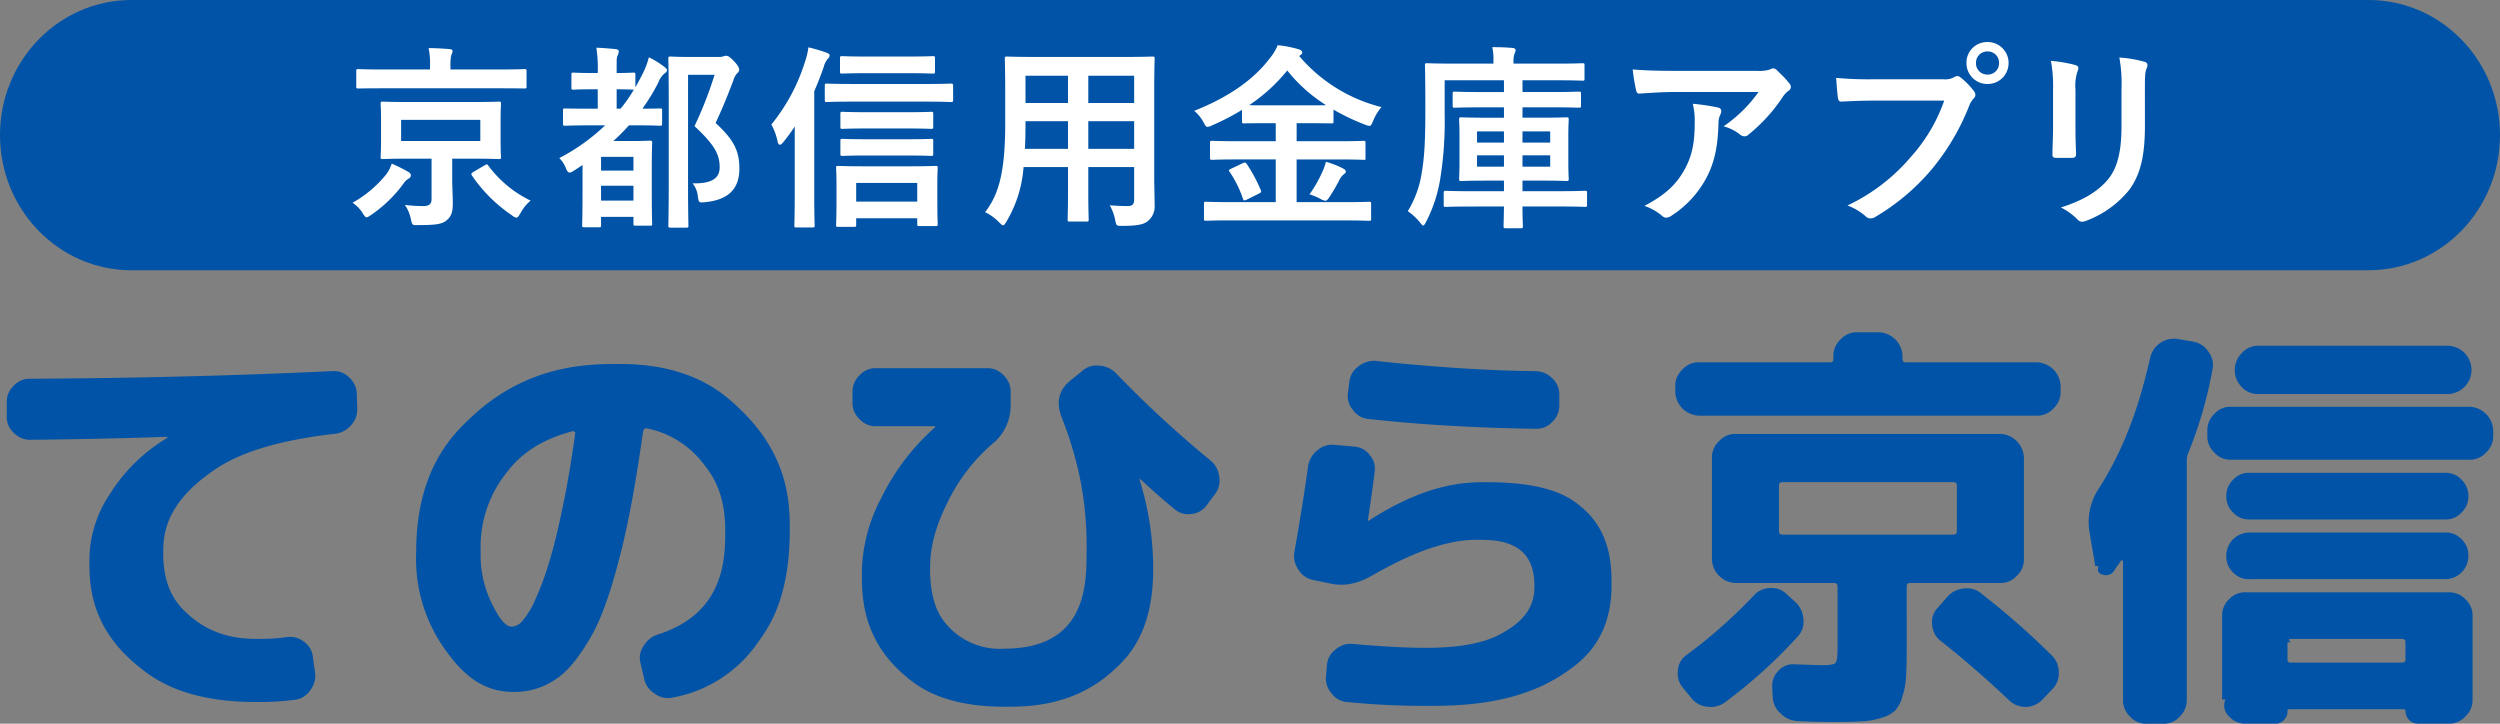 <svg id="_レイヤー_2-2" xmlns="http://www.w3.org/2000/svg" width="494" height="143" viewBox="0 0 494 143">
  <rect x="0" y="0" width="494" height="143" fill="#808080" stroke="none"/>
  <g id="グループ_800" data-name="グループ 800">
    <path id="パス_371" data-name="パス 371" d="M468.01,53.406H25.99C11.635,53.406,0,41.45,0,26.7S11.635,0,25.99,0H468.01C482.365,0,494,11.956,494,26.7s-11.635,26.7-25.99,26.7" fill="#0053a6"/>
    <path id="パス_373" data-name="パス 373" d="M13.225-24.606c-3.7,0-5.049-.077-5.28-.077-.424,0-.463.039-.463.426,0,.271.077,1.046.077,3.137V-16.9c0,2.052-.077,2.866-.077,3.137,0,.387.039.426.463.426.231,0,1.58-.077,5.28-.077h4.317v7.977c0,.968-.385,1.394-1.734,1.394a30.132,30.132,0,0,1-3.546-.232,7.207,7.207,0,0,1,1.195,2.827c.27,1.239.347,1.2,1.5,1.162,3.623,0,4.7-.232,5.55-.929.964-.813,1.233-1.665,1.233-3.408,0-1.433-.116-3.1-.116-4.879v-3.911H25.52c3.739,0,5.049.077,5.319.077.385,0,.424-.039.424-.426,0-.232-.077-1.084-.077-3.137v-4.221c0-2.091.077-2.9.077-3.137,0-.387-.039-.426-.424-.426-.27,0-1.58.077-5.319.077ZM27.177-16.9H11.529v-4.182H27.177Zm3.816-10.417c3.469,0,4.664.039,4.895.039.385,0,.424-.039.424-.387v-3.021c0-.387-.039-.426-.424-.426-.231,0-1.426.077-4.895.077H21.28v-.62a9.586,9.586,0,0,1,.154-2.207,2.248,2.248,0,0,0,.27-.813c0-.232-.231-.349-.578-.387-1.426-.116-2.737-.194-4.163-.194a14.776,14.776,0,0,1,.27,3.563v.658H8.022c-3.507,0-4.664-.077-4.895-.077-.424,0-.463.039-.463.426v3.021c0,.349.039.387.463.387.231,0,1.388-.039,4.895-.039Zm-5.2,16.536c-.385.271-.5.349-.27.7a29.432,29.432,0,0,0,7.9,7.861,1.9,1.9,0,0,0,.886.465c.27,0,.424-.271.809-.891a8.166,8.166,0,0,1,2-2.478A22.542,22.542,0,0,1,28.8-11.981c-.231-.349-.308-.387-.771-.116ZM1.932-4.7a6.784,6.784,0,0,1,2,2.052c.347.581.54.813.809.813.193,0,.463-.194.925-.5a26.369,26.369,0,0,0,6.282-6.08,3.2,3.2,0,0,1,1.041-1.046.754.754,0,0,0,.463-.658c0-.271-.154-.465-.463-.658a33.162,33.162,0,0,0-3.315-1.665,7.257,7.257,0,0,1-1.118,2.169A23.066,23.066,0,0,1,1.932-4.7ZM57.819-29.989c0-.387-.039-.426-.424-.426-.231,0-1.118.077-3.276.077v-.232c0-2.207-.039-2.788.193-3.253a1.979,1.979,0,0,0,.231-.813c0-.194-.231-.387-.617-.426-1.31-.116-2.428-.232-3.816-.271a26.719,26.719,0,0,1,.27,4.841v.155h-.925c-2.737,0-3.623-.077-3.854-.077-.385,0-.424.039-.424.426v2.556c0,.349.039.387.424.387.231,0,1.118-.077,3.854-.077h.925v3.834H48.916c-3.507,0-4.7-.039-4.933-.039-.424,0-.463,0-.463.387v2.595c0,.387.039.426.463.426.231,0,1.426-.077,4.933-.077h2.929a39.464,39.464,0,0,1-9.058,6.467,5.862,5.862,0,0,1,1.31,2.014c.231.62.463.852.732.852a1.561,1.561,0,0,0,.732-.31c.617-.387,1.233-.775,1.812-1.2v5.151c0,5.344-.077,6.506-.077,6.738,0,.387.039.426.424.426h2.891c.424,0,.424-.039.424-.426V-1.913h6.4V-.557c0,.349.039.387.424.387h2.814c.424,0,.463-.039.463-.387,0-.271-.077-1.317-.077-6.738v-3.911c0-3.95.077-5.073.077-5.305,0-.426-.039-.465-.463-.465-.231,0-1.272.077-3.469.077H53.464A38.881,38.881,0,0,0,56.547-20h1.195c3.507,0,4.7.077,4.895.077.424,0,.463-.039.463-.426v-2.595c0-.387-.039-.387-.463-.387-.154,0-1.156.039-3.43.039a40.314,40.314,0,0,0,3.16-5.189,4.067,4.067,0,0,1,1.272-1.82.744.744,0,0,0,.424-.581c0-.232-.154-.387-.5-.658a16.3,16.3,0,0,0-3.083-1.9,14.926,14.926,0,0,1-1.233,3.253c-.463.929-.925,1.781-1.426,2.672ZM51.035-5.127V-8.07h6.4v2.943Zm6.4-8.636v2.711h-6.4v-2.711Zm-3.315-13.36c2.158,0,3.045.077,3.276.077h.116a28.394,28.394,0,0,1-2.621,3.756h-.771Zm14.107-6.39c-2.158,0-3.2-.077-3.43-.077-.424,0-.463.039-.463.426,0,.271.077,2.866.077,8.171v16.73c0,5.267-.077,7.823-.077,8.055,0,.387.039.426.463.426h3.083c.385,0,.424-.039.424-.426,0-.194-.077-2.9-.077-8.094V-29.989h5.242A75.914,75.914,0,0,1,69.5-19.843c4.086,3.8,4.972,5.693,4.972,8.132,0,2.285-1.734,3.253-5.357,3.176a4.744,4.744,0,0,1,1.041,2.556c.193,1.278.193,1.278,1.426,1.162,4.509-.426,6.784-2.556,6.784-6.583,0-3.176-.771-5.5-4.7-9.062,1.31-2.788,2.39-5.422,3.507-8.4a3.548,3.548,0,0,1,.771-1.433.866.866,0,0,0,.385-.7c0-.31-.116-.658-.925-1.588-1-1.007-1.31-1.162-1.619-1.162a1.7,1.7,0,0,0-.578.116,2.747,2.747,0,0,1-1,.116ZM101.025.062c.385,0,.424-.039.424-.426V-1.642h12.064V-.48c0,.349.039.387.424.387h3.2c.385,0,.424-.039.424-.387,0-.232-.077-1.2-.077-5.112V-8.612c0-1.82.077-2.75.077-2.982,0-.349-.039-.387-.424-.387-.231,0-1.465.077-4.972.077h-9.212c-3.546,0-4.779-.077-5.049-.077-.385,0-.424.039-.424.387,0,.232.077,1.162.077,3.447v2.633c0,3.989-.077,4.957-.077,5.151,0,.387.039.426.424.426Zm.424-8.675h12.064v3.679H101.449ZM89.308-6.134c0,3.8-.077,5.654-.077,5.886,0,.387.039.426.385.426h3.2c.385,0,.424-.039.424-.426,0-.194-.077-2.091-.077-5.886v-20.6c.694-1.588,1.31-3.176,1.85-4.725a4.341,4.341,0,0,1,.771-1.626,1.12,1.12,0,0,0,.424-.7c0-.232-.193-.426-.655-.581a30.209,30.209,0,0,0-3.546-1.046,13.783,13.783,0,0,1-.655,2.788,36.986,36.986,0,0,1-6.668,12.47,11.636,11.636,0,0,1,1.233,3.33c.116.426.231.658.424.658s.424-.155.694-.5a35.432,35.432,0,0,0,2.274-3.1Zm25.554-18.55c3.777,0,5.049.077,5.28.077.424,0,.463-.039.463-.465v-2.711c0-.426-.039-.465-.463-.465-.231,0-1.5.077-5.28.077H100.987c-3.816,0-5.088-.077-5.319-.077-.385,0-.424.039-.424.465v2.711c0,.426.039.465.424.465.231,0,1.5-.077,5.319-.077ZM111.817-30.3c3.392,0,4.51.077,4.741.077.424,0,.463-.039.463-.426v-2.595c0-.387-.039-.426-.463-.426-.231,0-1.349.077-4.741.077h-8.325c-3.43,0-4.587-.077-4.818-.077-.385,0-.424.039-.424.426v2.595c0,.387.039.426.424.426.231,0,1.388-.077,4.818-.077Zm-.308,10.921c3.392,0,4.509.077,4.741.077.385,0,.424-.039.424-.387v-2.556c0-.387-.039-.426-.424-.426-.231,0-1.349.077-4.741.077h-7.978c-3.392,0-4.548-.077-4.779-.077-.385,0-.424.039-.424.426v2.556c0,.349.039.387.424.387.231,0,1.388-.077,4.779-.077Zm0,5.344c3.392,0,4.509.077,4.741.077.385,0,.424-.039.424-.426V-16.9c0-.387-.039-.426-.424-.426-.231,0-1.349.077-4.741.077h-7.978c-3.392,0-4.548-.077-4.779-.077-.385,0-.424.039-.424.426v2.517c0,.387.039.426.424.426.231,0,1.388-.077,4.779-.077Zm48.834-12.741c0-4.027.077-6.119.077-6.351,0-.426-.039-.465-.424-.465-.27,0-1.58.077-5.319.077H136.562c-3.7,0-5.049-.077-5.28-.077-.424,0-.463.039-.463.465,0,.232.077,2.324.077,6.351v6.351c0,9.333-1.156,13.941-3.97,17.581a10.109,10.109,0,0,1,2.737,1.975c.424.426.617.62.809.62s.385-.232.694-.775a24.429,24.429,0,0,0,3.353-10.727h8.788v4.608c0,3.756-.077,5.46-.077,5.731,0,.387.039.426.424.426h3.315c.385,0,.424-.039.424-.426,0-.232-.077-1.975-.077-5.731v-4.608h9.058v6.428c0,.891-.347,1.278-1.233,1.278-1.272,0-2-.039-3.584-.155a10,10,0,0,1,1.079,2.943c.231,1.123.231,1.123,1.426,1.123,3.2,0,4.355-.349,5.088-1.007a3.713,3.713,0,0,0,1.272-3.137c0-1.588-.077-3.563-.077-5.344ZM147.315-15.35v-5.46h9.058v5.46ZM156.373-29.8v5.383h-9.058V-29.8ZM134.789-15.35c.077-1.51.116-3.176.116-5.034v-.426h8.4v5.46Zm.116-9.062V-29.8h8.4v5.383Zm62.9,23.2c3.546,0,4.741.077,4.972.077.385,0,.424-.039.424-.387V-4.469c0-.387-.039-.426-.424-.426-.231,0-1.426.077-4.972.077h-9.327v-8.442H196.5c3.662,0,4.933.077,5.165.077.424,0,.424.116.424-.426v-2.9c0-.387-.039-.426-.424-.426-.231,0-1.5.077-5.165.077h-8.017v-3.563h2.081c3.353,0,4.509.039,4.779.039.385,0,.424-.039.424-.387V-23.1a43.191,43.191,0,0,0,6.167,2.943,3.563,3.563,0,0,0,.925.271c.308,0,.424-.271.732-.968a9.568,9.568,0,0,1,1.657-2.75A31.191,31.191,0,0,1,188.98-33.706a.806.806,0,0,0,.231-.155c.308-.232.385-.349.385-.542,0-.271-.308-.5-.694-.62a22.685,22.685,0,0,0-4.163-.813A9.414,9.414,0,0,1,183.2-33.28c-3.083,4.1-7.94,7.629-14.955,10.417a7.661,7.661,0,0,1,1.85,2.285c.347.658.5.891.771.891a2.525,2.525,0,0,0,.925-.31,47.091,47.091,0,0,0,5.9-3.059v2.285c0,.349.039.387.424.387.231,0,1.388-.039,4.741-.039h1.5v3.563h-7.362c-3.662,0-4.933-.077-5.165-.077-.424,0-.463.039-.463.426v2.9c0,.387.039.426.463.426.231,0,1.5-.077,5.165-.077h7.362v8.442h-8.788c-3.507,0-4.7-.077-4.933-.077-.424,0-.463.039-.463.426v2.943c0,.349.039.387.463.387.231,0,1.426-.077,4.933-.077ZM182.852-23.948c-1.85,0-3.006,0-3.739-.039a33.942,33.942,0,0,0,7.516-6.854,30.329,30.329,0,0,0,7.67,6.854c-.732.039-1.889.039-3.739.039Zm8.171,17.581A11.821,11.821,0,0,1,193.3-5.4a2.642,2.642,0,0,0,.886.31c.193,0,.347-.155.617-.5a33.742,33.742,0,0,0,2.043-3.447,3.835,3.835,0,0,1,.886-1.239c.27-.194.463-.31.463-.62,0-.232-.231-.426-.694-.658a16.77,16.77,0,0,0-3.238-1.239,10.033,10.033,0,0,1-.732,2.052A24.339,24.339,0,0,1,191.023-6.366Zm-15.456-5.073c-.5.232-.578.31-.308.658a21.928,21.928,0,0,1,2.621,5.305c.154.387.193.387.771.155l2.39-1.2c.463-.232.5-.31.347-.7a30.7,30.7,0,0,0-2.737-5.112c-.27-.387-.385-.387-.887-.155ZM229.45-3.965c-.039,2.44-.077,3.718-.077,3.873,0,.387.039.426.463.426h2.929c.385,0,.424-.039.424-.426,0-.155-.077-1.433-.077-3.873h7.053c3.777,0,5.088.077,5.28.077.385,0,.424-.039.424-.387V-6.6c0-.426-.039-.465-.424-.465-.193,0-1.5.077-5.28.077h-7.053V-9.077h3.546c3.623,0,4.895.077,5.126.077.424,0,.462-.039.462-.465,0-.232-.077-1.162-.077-3.369V-17.79c0-2.169.077-3.1.077-3.33,0-.426-.039-.465-.462-.465-.231,0-1.5.077-5.126.077h-3.546V-23.56h5.82c3.777,0,5.088.077,5.319.077.385,0,.424-.039.424-.426v-2.285c0-.426-.039-.465-.424-.465-.231,0-1.542.077-5.319.077h-5.82V-28.9h6.745c3.623,0,4.895.077,5.126.077.347,0,.385-.039.385-.426v-2.595c0-.387-.039-.426-.385-.426-.231,0-1.5.077-5.126.077h-8.518v-.542a3.887,3.887,0,0,1,.193-1.394,3.658,3.658,0,0,0,.231-.7c0-.232-.193-.426-.617-.465-1.349-.116-2.582-.155-4.008-.155a10.391,10.391,0,0,1,.231,2.672v.581h-7.94c-3.662,0-4.933-.077-5.165-.077-.385,0-.424.039-.424.426,0,.232.077,2.866.077,8.791,0,7.048-.27,9.8-.732,12.547a20.462,20.462,0,0,1-2.737,7.474,11.282,11.282,0,0,1,2.39,2.207c.347.426.5.62.655.62s.308-.232.578-.736a28.451,28.451,0,0,0,2.891-9.178,70.4,70.4,0,0,0,.771-11.85V-28.9H229.45v2.324h-4.394c-3.777,0-5.088-.077-5.319-.077-.385,0-.424.039-.424.465v2.285c0,.387.039.426.424.426.231,0,1.542-.077,5.319-.077h4.394v2.052h-3.238c-3.7,0-4.933-.077-5.2-.077-.385,0-.424.039-.424.465,0,.232.077,1.162.077,3.33v4.957c0,2.207-.077,3.137-.077,3.369,0,.426.039.465.424.465.27,0,1.5-.077,5.2-.077h3.238v2.091h-6.205c-3.739,0-5.011-.077-5.242-.077-.424,0-.462.039-.462.465v2.324c0,.349.039.387.462.387.231,0,1.5-.077,5.242-.077Zm9.135-7.861h-5.473v-2.246h5.473Zm0-6.971v2.207h-5.473V-18.8Zm-14.454,6.971v-2.246h5.319v2.246Zm0-4.763V-18.8h5.319v2.207Zm55.617-9.991a27.477,27.477,0,0,1-6.9,6.777,8.872,8.872,0,0,1,3.2,1.588,1.5,1.5,0,0,0,.925.387,1.107,1.107,0,0,0,.809-.349,32.87,32.87,0,0,0,6.784-7.474,4.8,4.8,0,0,1,1.041-1.123,1.011,1.011,0,0,0,.54-.813,1.126,1.126,0,0,0-.308-.7,19.809,19.809,0,0,0-2.313-2.44,1.309,1.309,0,0,0-.886-.542,2.811,2.811,0,0,0-.732.271,8.082,8.082,0,0,1-2.659.232H262.712c-3.083,0-5.2-.077-7.824-.271a36.382,36.382,0,0,0,.694,4.182c.077.349.231.62.694.581,2.274-.155,4.625-.31,6.822-.31ZM257.2-4.081a10.833,10.833,0,0,1,3.507,1.975,1.088,1.088,0,0,0,.771.349,1.933,1.933,0,0,0,1.079-.387,20.123,20.123,0,0,0,7.015-7.706c1.773-3.447,2.158-6.893,2.274-10.65a3.555,3.555,0,0,1,.347-1.588,1.584,1.584,0,0,0,.193-.7c0-.349-.154-.62-.655-.736a42.6,42.6,0,0,0-4.972-.736,14.063,14.063,0,0,1,.385,3.64c0,3.756-.424,6.39-1.889,9.139C263.6-8.38,261.4-6.289,257.2-4.081Zm59.24-20.8a32.629,32.629,0,0,1-6.514,11.037,37.271,37.271,0,0,1-12.6,9.681,11.449,11.449,0,0,1,3.584,2.13,1.349,1.349,0,0,0,.964.426,1.859,1.859,0,0,0,1.041-.349,43.27,43.27,0,0,0,10.946-9.217,45.649,45.649,0,0,0,7.477-12.586,4.667,4.667,0,0,1,.886-1.51,1.062,1.062,0,0,0,.385-.736,1.322,1.322,0,0,0-.308-.775,14.24,14.24,0,0,0-2.621-2.672.9.9,0,0,0-.655-.271,1.225,1.225,0,0,0-.655.232,3.671,3.671,0,0,1-2.12.387h-13.76a67.128,67.128,0,0,1-7.4-.271c.077,1.123.231,3.137.347,3.911.077.542.231.813.732.775,1.657-.077,3.854-.194,6.36-.194ZM325-36.456a4.075,4.075,0,0,0-4.163,4.144A4.122,4.122,0,0,0,325-28.169a4.122,4.122,0,0,0,4.163-4.144A4.122,4.122,0,0,0,325-36.456Zm0,1.859a2.213,2.213,0,0,1,2.274,2.285A2.213,2.213,0,0,1,325-30.028a2.213,2.213,0,0,1-2.274-2.285A2.213,2.213,0,0,1,325-34.6Zm12.95,15.1c0,1.665-.116,3.911-.116,5.267-.039.465.193.658.732.658h3.083c.617,0,.848-.194.848-.775-.039-1.355-.116-2.866-.116-4.879v-7.823a8.952,8.952,0,0,1,.424-3.679,1.629,1.629,0,0,0,.154-.581c0-.271-.193-.5-.655-.62a28.4,28.4,0,0,0-4.779-.813,26.641,26.641,0,0,1,.424,5.654ZM356.1-27.046c0-2.4,0-3.408.347-4.221a1.231,1.231,0,0,0,.154-.62.65.65,0,0,0-.54-.658,24.016,24.016,0,0,0-5.011-.852,28.562,28.562,0,0,1,.424,6.312v7.319c0,4.918-.809,8.132-2.582,10.34-2.043,2.556-5.28,4.376-9.4,5.654a12.523,12.523,0,0,1,3.276,2.362,1.248,1.248,0,0,0,.925.465,2.426,2.426,0,0,0,.809-.194,19.889,19.889,0,0,0,8.479-6.08c2.274-3.059,3.122-6.893,3.122-12.625Z" transform="translate(67.733 44.765)" fill="#fff"/>
    <path id="パス_372" data-name="パス 372" d="M7.661,159.35a4.51,4.51,0,0,1-3.416-1.341,4.2,4.2,0,0,1-1.415-3.347v-2.681a4.286,4.286,0,0,1,1.377-3.309A4.228,4.228,0,0,1,7.5,147.289c29.993-.166,49.766-1.06,59.655-1.507a4.146,4.146,0,0,1,3.331,1.255,4.367,4.367,0,0,1,1.5,3.266l.085,2.681a4.479,4.479,0,0,1-1.207,3.475,4.833,4.833,0,0,1-3.293,1.716c-16.83,1.925-22.494,6.166-25.328,8.286-8.5,6.361-8.5,12.389-8.5,15.4,0,7.7,3.5,10.744,5.247,12.265,5.247,4.564,10.916,4.564,13.745,4.564a38.015,38.015,0,0,0,5.332-.333,4.371,4.371,0,0,1,3.459.879,4.111,4.111,0,0,1,1.793,3.057l.416,2.928a4.622,4.622,0,0,1-.956,3.642,4.286,4.286,0,0,1-3.208,1.883,55.045,55.045,0,0,1-7.5.418c-14.914,0-20.913-5.077-23.913-7.616-9-7.616-9-16.1-9-20.342a23.448,23.448,0,0,1,4.083-13.183,33.515,33.515,0,0,1,11.247-11.01c.085,0,.085-.109.085-.166,0-.086-.057-.086-.085-.086-12.165.418-21.94.532-26.828.585Zm103.147,47.635c1.169-.727,3.5-2.177,6.832-7.659,1.112-1.826,3.331-5.481,6.042-15.821.9-3.447,2.706-10.34,4.873-25.743.057-.252.166-.751.748-.67a18.672,18.672,0,0,1,11.247,7.074c1.415,1.8,4.249,5.4,4.249,13.016,0,5.443,0,16.325-13.163,20.594a5.05,5.05,0,0,0-2.915,2.22,4.114,4.114,0,0,0-.667,3.475l.667,2.848a4.655,4.655,0,0,0,2.124,3.18,4.375,4.375,0,0,0,3.71.751,26.039,26.039,0,0,0,16.83-11.048c2.053-2.876,6.165-8.624,6.165-22.016,0-4.773,0-14.314-9.5-23.566-3.165-3.085-9.5-9.251-24.079-9.251-6.028,0-18.079,0-29.16,10.34-3.7,3.447-11.081,10.34-11.081,26.831a30.728,30.728,0,0,0,5.957,19.591c1.987,2.681,5.957,8.034,13.04,8.034a14.3,14.3,0,0,0,8.081-2.177Zm4.206-49.223a.334.334,0,0,1,.123.418c-.388,2.791-1.169,8.372-2.583,15.07-.473,2.234-1.415,6.7-2.749,10.925a55.3,55.3,0,0,1-2.664,7.031,16.061,16.061,0,0,1-2.418,3.936,3.015,3.015,0,0,1-2,1.131c-.61,0-1.831,0-4.041-4.564a21.343,21.343,0,0,1-2.21-10.174,23.529,23.529,0,0,1,4.793-15.279c1.6-2.106,4.793-6.318,13.291-8.581A.428.428,0,0,1,115.015,157.762Zm71.11-1.089c.057,0,.166,0,.166.086a.21.21,0,0,1-.085.166,44.851,44.851,0,0,0-10.58,13.939,32.3,32.3,0,0,0-3.833,14.861c0,4.131,0,12.389,7.58,19.382,2.527,2.329,7.58,6.988,20.577,6.988,4.585,0,13.745,0,21.581-7.2,2.612-2.4,7.831-7.2,7.831-19.924a58.941,58.941,0,0,0-2.669-17.666v-.166h.166c1.221,1.146,3.667,3.432,6.667,5.862a4.029,4.029,0,0,0,3.416,1,4.162,4.162,0,0,0,3.085-1.84l1.5-2.011a4.386,4.386,0,0,0,.875-3.556,4.767,4.767,0,0,0-1.793-3.223,214.163,214.163,0,0,1-18.5-17.076,5.013,5.013,0,0,0-3.416-1.593,4.242,4.242,0,0,0-3.5,1.174l-2.082,1.673c-1.169,1-3.5,3.014-1.831,7.369a72.843,72.843,0,0,1,3.833,13.1,68.621,68.621,0,0,1,1.084,13.52c0,6.361,0,19.087-16.248,19.087a13.812,13.812,0,0,1-10.75-4.06c-1.306-1.355-3.918-4.06-3.918-11.6,0-2.092,0-6.28,3.331-13.016a36.1,36.1,0,0,1,8.834-11.676,9.732,9.732,0,0,0,3.747-7.7v-2.6a4.38,4.38,0,0,0-1.377-3.347,4.2,4.2,0,0,0-3.293-1.421H174.613a4.166,4.166,0,0,0-3.293,1.421,4.416,4.416,0,0,0-1.377,3.347v1.925a4.38,4.38,0,0,0,1.377,3.347,4.2,4.2,0,0,0,3.293,1.421h11.5Zm87.652-12.893a5.2,5.2,0,0,0-3.833,1.046,4.305,4.305,0,0,0-1.831,3.138l-.251,2.011a4.272,4.272,0,0,0,1,3.518,4.157,4.157,0,0,0,3.165,1.759c5.3.556,15.912,1.673,32.913,1.925a4.228,4.228,0,0,0,3.293-1.383,4.286,4.286,0,0,0,1.377-3.309V150.56a4.254,4.254,0,0,0-1.377-3.347,4.655,4.655,0,0,0-3.374-1.421c-4.916-.086-14.748-.252-31.413-2.011Zm-9.913,43.865c1.471.333,4.415,1,8.663-1.421,4.22-2.372,12.666-7.117,20.748-7.117,3.8,0,11.412,0,11.412,8.957,0,1.9,0,5.691-5.583,9.042-1.86,1.117-5.583,3.347-15.747,3.347-1.916,0-5.749,0-14.5-.751a4.379,4.379,0,0,0-3.459,1.089,4.219,4.219,0,0,0-1.708,3.18l-.166,2.011a4.429,4.429,0,0,0,1.084,3.475,4.192,4.192,0,0,0,3.165,1.716,152.77,152.77,0,0,0,15.581.751c5.886,0,17.663,0,27.121-6.361,3.151-2.12,9.458-6.361,9.458-17.495,0-3.489,0-10.464-5.914-15.4-1.973-1.645-5.914-4.939-18.746-4.939-3.861,0-11.583,0-23.331,7.616h-.166v-.086c.222-1.421.667-4.269,1.334-9.46a4.136,4.136,0,0,0-.956-3.432,4.09,4.09,0,0,0-3.123-1.673l-3.747-.333a4.405,4.405,0,0,0-3.5,1.089,4.893,4.893,0,0,0-1.831,3.266c-.388,2.762-1.169,8.286-2.664,16.658a4.62,4.62,0,0,0,.748,3.6,4.386,4.386,0,0,0,3,2.092l2.834.585Zm89.151-10.3v-8.957c0-.223,0-.67.748-.67h33.66c.251,0,.748,0,.748.67v8.957c0,.252,0,.751-.748.751h-33.66C353.512,178.1,353.015,178.1,353.015,177.349Zm.331,36.083a5,5,0,0,0,3.5,1.507c1.083.057,3.251.166,6.918.166,1.221,0,3.667,0,5.706-.124a14.941,14.941,0,0,0,3.875-.713,6.242,6.242,0,0,0,2.626-1.421,6.433,6.433,0,0,0,1.415-2.719,14.559,14.559,0,0,0,.748-4.1c.043-.742.123-2.22.123-6.071V188.4c0-.252,0-.751.667-.751h17.748A4.272,4.272,0,0,0,400,186.229a4.36,4.36,0,0,0,1.415-3.347V162.959a4.844,4.844,0,0,0-4.746-4.768H344.517a4.272,4.272,0,0,0-3.331,1.421,4.36,4.36,0,0,0-1.415,3.347v19.924a4.844,4.844,0,0,0,4.746,4.768h19.413c.222,0,.667,0,.667.751v12.056c0,.837,0,2.51-.416,2.971-.137.152-.416.461-2.834.461-.028,0-.085,0-5.247-.166a3.748,3.748,0,0,0-3.208,1.3,4.049,4.049,0,0,0-1.207,3.223l.085,1.759a4.574,4.574,0,0,0,1.585,3.432Zm50.575-58.85a4.272,4.272,0,0,0,3.331-1.421,4.36,4.36,0,0,0,1.415-3.347v-1a4.844,4.844,0,0,0-4.746-4.768H378.092c-.222,0-.667,0-.667-.67v-.5a4.844,4.844,0,0,0-4.746-4.768h-4.164a4.272,4.272,0,0,0-3.331,1.421,4.36,4.36,0,0,0-1.415,3.347v.5c0,.223,0,.67-.667.67H337.273a4.272,4.272,0,0,0-3.331,1.421,4.36,4.36,0,0,0-1.415,3.347v1a4.844,4.844,0,0,0,4.746,4.768h66.653Zm-5.5,56.173a4.614,4.614,0,0,0,6.667-.081l1.916-2.011a4.369,4.369,0,0,0,1.292-3.39,4.518,4.518,0,0,0-1.457-3.39,151.683,151.683,0,0,0-13.83-12.137,4.326,4.326,0,0,0-3.539-1,4.855,4.855,0,0,0-3.293,1.759l-1.831,2.092a3.989,3.989,0,0,0-1.041,3.39,4.186,4.186,0,0,0,1.708,3.138c2.247,1.788,6.747,5.358,13.414,11.638Zm-40.578-15.95a4.989,4.989,0,0,0-1.585-3.39l-1.666-1.507a4.154,4.154,0,0,0-3.331-1.255,4.326,4.326,0,0,0-3.251,1.507,100.444,100.444,0,0,1-13.248,11.719,3.847,3.847,0,0,0-1.708,3.014,4.344,4.344,0,0,0,.961,3.432l1.585,1.925a4.441,4.441,0,0,0,3.208,1.84,4.685,4.685,0,0,0,3.624-.922,98.639,98.639,0,0,0,14.247-12.893,4.251,4.251,0,0,0,1.169-3.475Zm96.315,4.564c-.222-.223-.667-.67,0-.67h21.912c.251,0,.748,0,.748.67v3.347c0,.223,0,.67-.748.67H454.161c-.222,0-.667,0-.667-.67v-3.347Zm-12.912,11.3a2.913,2.913,0,0,0,.71,3.347,4.2,4.2,0,0,0,3.293,1.421h5.834a2.2,2.2,0,0,0,1.708-.713,2.218,2.218,0,0,0,.71-1.716c0-.138,0-.418.331-.418h22.579c.137,0,.416,0,.416.418a2.429,2.429,0,0,0,2.418,2.429h6.08a4.272,4.272,0,0,0,3.331-1.421,4.36,4.36,0,0,0,1.415-3.347V194.178a4.207,4.207,0,0,0-1.415-3.309,4.377,4.377,0,0,0-3.331-1.383H445.252a4.228,4.228,0,0,0-3.293,1.383,4.286,4.286,0,0,0-1.377,3.309V210.67Zm43.407-23.775a4.567,4.567,0,0,0,4.585-4.607,4.221,4.221,0,0,0-1.334-3.266,4.164,4.164,0,0,0-3.251-1.341H445.995a4.567,4.567,0,0,0-4.585,4.607,4.222,4.222,0,0,0,1.334,3.266,4.165,4.165,0,0,0,3.251,1.341Zm0-11.8a4.108,4.108,0,0,0,3.251-1.383,4.276,4.276,0,0,0,1.334-3.223,4.226,4.226,0,0,0-1.334-3.223,4.111,4.111,0,0,0-3.251-1.383H445.995a4.108,4.108,0,0,0-3.251,1.383,4.276,4.276,0,0,0-1.334,3.223,4.226,4.226,0,0,0,1.334,3.223,4.111,4.111,0,0,0,3.251,1.383Zm9.5-17.495a4.844,4.844,0,0,0-4.746-4.768H442.332a4.166,4.166,0,0,0-3.293,1.421,4.416,4.416,0,0,0-1.377,3.347v.922a4.38,4.38,0,0,0,1.377,3.347,4.2,4.2,0,0,0,3.293,1.421h47.074a4.272,4.272,0,0,0,3.331-1.421,4.36,4.36,0,0,0,1.415-3.347Zm-46.326-16.824a4.272,4.272,0,0,0-3.331,1.421,4.762,4.762,0,0,0-.038,6.736,4.313,4.313,0,0,0,3.374,1.383h37.327a4.771,4.771,0,0,0,0-9.541H447.835ZM416.167,184.3c-.137.475-.416,1.421.918,1.716a1.9,1.9,0,0,0,2.167-.794,6.524,6.524,0,0,1,.667-1,7.972,7.972,0,0,0,.667-1c.028-.029.085-.086.251-.043a.19.19,0,0,1,.166.209v27.293a4.38,4.38,0,0,0,1.377,3.347,4.2,4.2,0,0,0,3.293,1.421h3.251a4.166,4.166,0,0,0,3.293-1.421,4.416,4.416,0,0,0,1.377-3.347V163.3a3.536,3.536,0,0,1,.331-1.421,83.239,83.239,0,0,0,4.75-16.406,4.307,4.307,0,0,0-.79-3.518,4.591,4.591,0,0,0-3.042-2.011l-2.915-.5a4.85,4.85,0,0,0-5.578,3.765c-1.221,5.22-3.667,15.655-10.083,25.7a11.971,11.971,0,0,0-1.916,8.538l1.169,6.865h.667Z" transform="translate(-1.491 -72.447)" fill="#0053a6"/>
  </g>
</svg>

